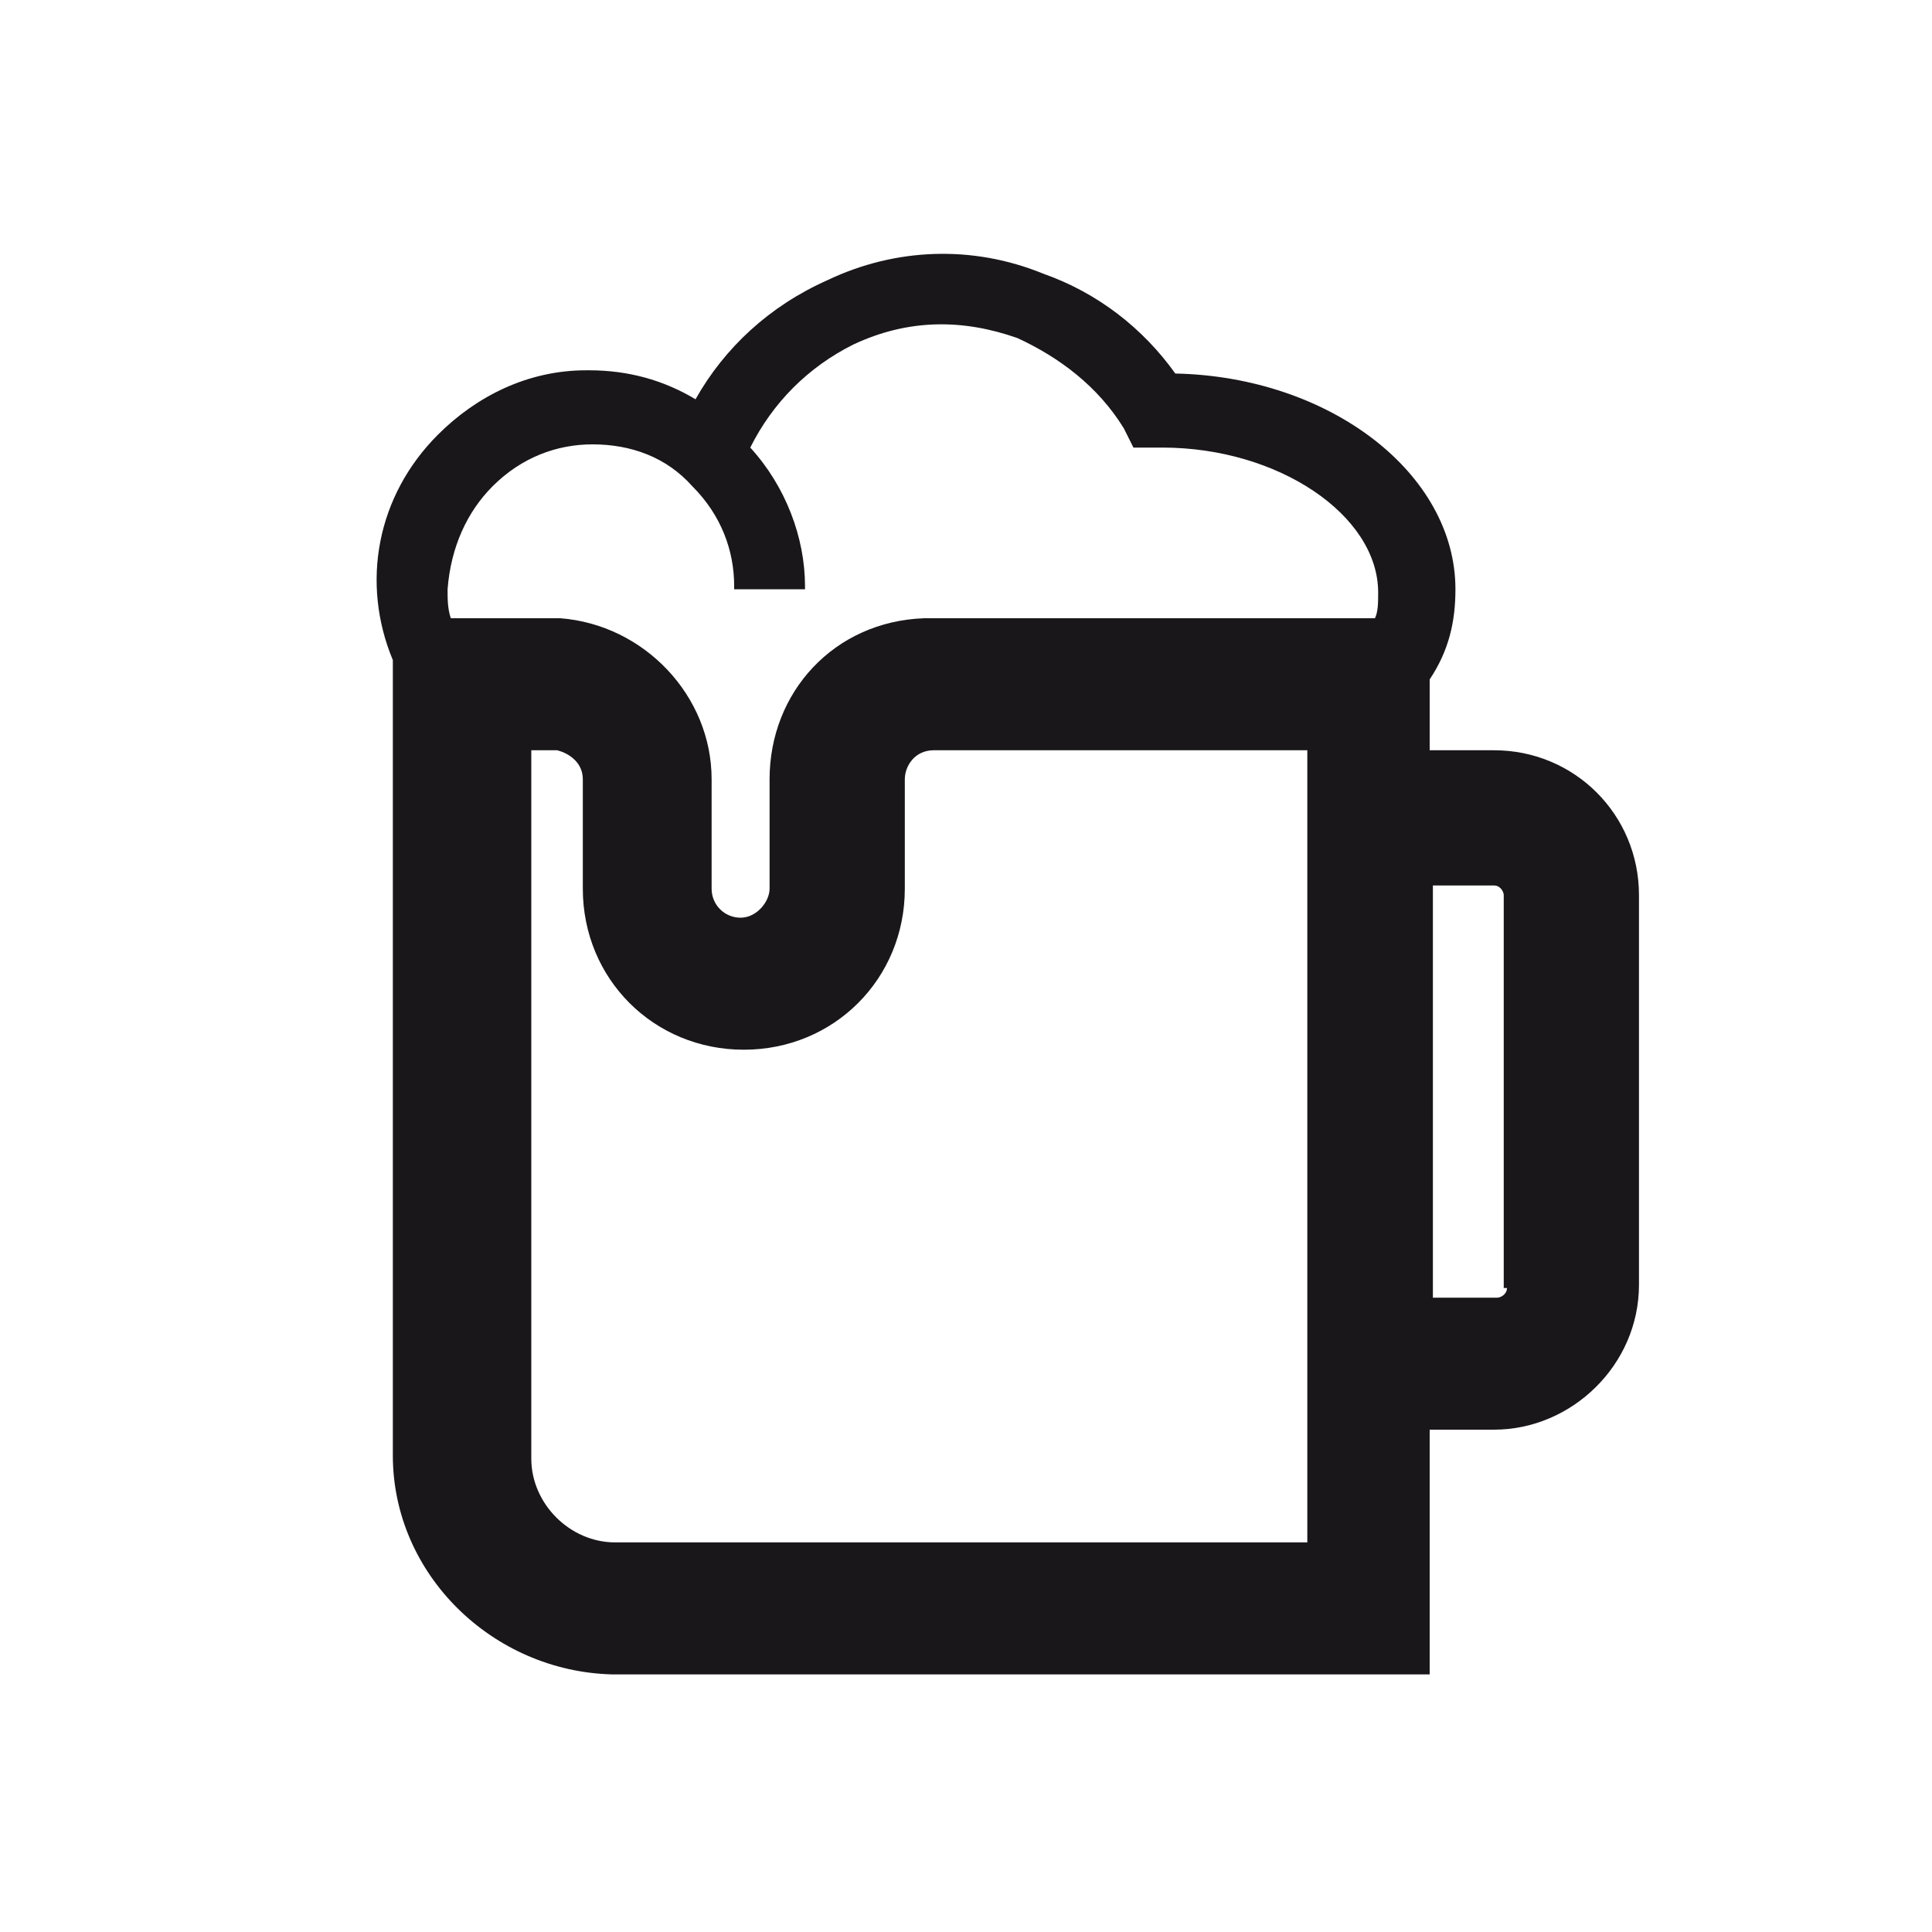 <?xml version="1.0" encoding="utf-8"?>
<!-- Generator: Adobe Illustrator 26.1.0, SVG Export Plug-In . SVG Version: 6.00 Build 0)  -->
<svg version="1.1" id="Vrstva_1" xmlns="http://www.w3.org/2000/svg" xmlns:xlink="http://www.w3.org/1999/xlink" x="0px" y="0px"
	 viewBox="0 0 60 60" style="enable-background:new 0 0 60 60;" xml:space="preserve">
<style type="text/css">
	.st0{fill:none;}
	.st1{fill:#1A171B;}
</style>
<rect class="st0" width="60" height="60"/>
<path class="st1" d="M46.4,23.3h-2v-2.2c0.6-0.9,0.8-1.8,0.8-2.8c0-3.6-3.9-6.6-8.7-6.7c-1-1.4-2.4-2.5-4.1-3.1
	c-2.2-0.9-4.6-0.8-6.7,0.2c-1.8,0.8-3.2,2.1-4.1,3.7c-1-0.6-2.1-0.9-3.3-0.9c0,0,0,0-0.1,0c-1.8,0-3.4,0.8-4.6,2
	c-1.9,1.9-2.4,4.6-1.4,7v24.7c0,3.7,3.1,6.7,6.8,6.8h25.4v-7.6h2c2.4,0,4.5-2,4.5-4.5V27.8C50.9,25.3,48.9,23.3,46.4,23.3z
	 M15.3,15.1c0.9-0.9,2-1.3,3.1-1.3c1.2,0,2.3,0.4,3.1,1.3c0.9,0.9,1.3,2,1.3,3.1v0.1H25v-0.1c0-1.5-0.6-3.1-1.7-4.3
	c0.7-1.4,1.8-2.5,3.2-3.2c1.7-0.8,3.4-0.8,5.1-0.2c1.3,0.6,2.5,1.5,3.3,2.8l0.3,0.6h0.9c3.6,0,6.7,2.1,6.7,4.5c0,0.3,0,0.6-0.1,0.8
	H29h-0.3c-2.8,0.1-4.8,2.3-4.8,5v3.4c0,0.4-0.4,0.9-0.9,0.9s-0.9-0.4-0.9-0.9v-3.4c0-2.6-2.1-4.8-4.7-5H14c-0.1-0.3-0.1-0.6-0.1-0.9
	C14,17,14.5,15.9,15.3,15.1z M40.3,47.9H19.1c-1.4,0-2.6-1.2-2.6-2.6v-22h0.8c0.4,0.1,0.8,0.4,0.8,0.9v3.4c0,2.8,2.2,5,5,5
	s5-2.2,5-5v-3.4c0-0.4,0.3-0.9,0.9-0.9h11.6v0.1v21.2V47.9z M46.8,40c0,0.2-0.2,0.3-0.3,0.3h-2V27.5h1.9c0.2,0,0.3,0.2,0.3,0.3V40
	H46.8z"/>
</svg>
